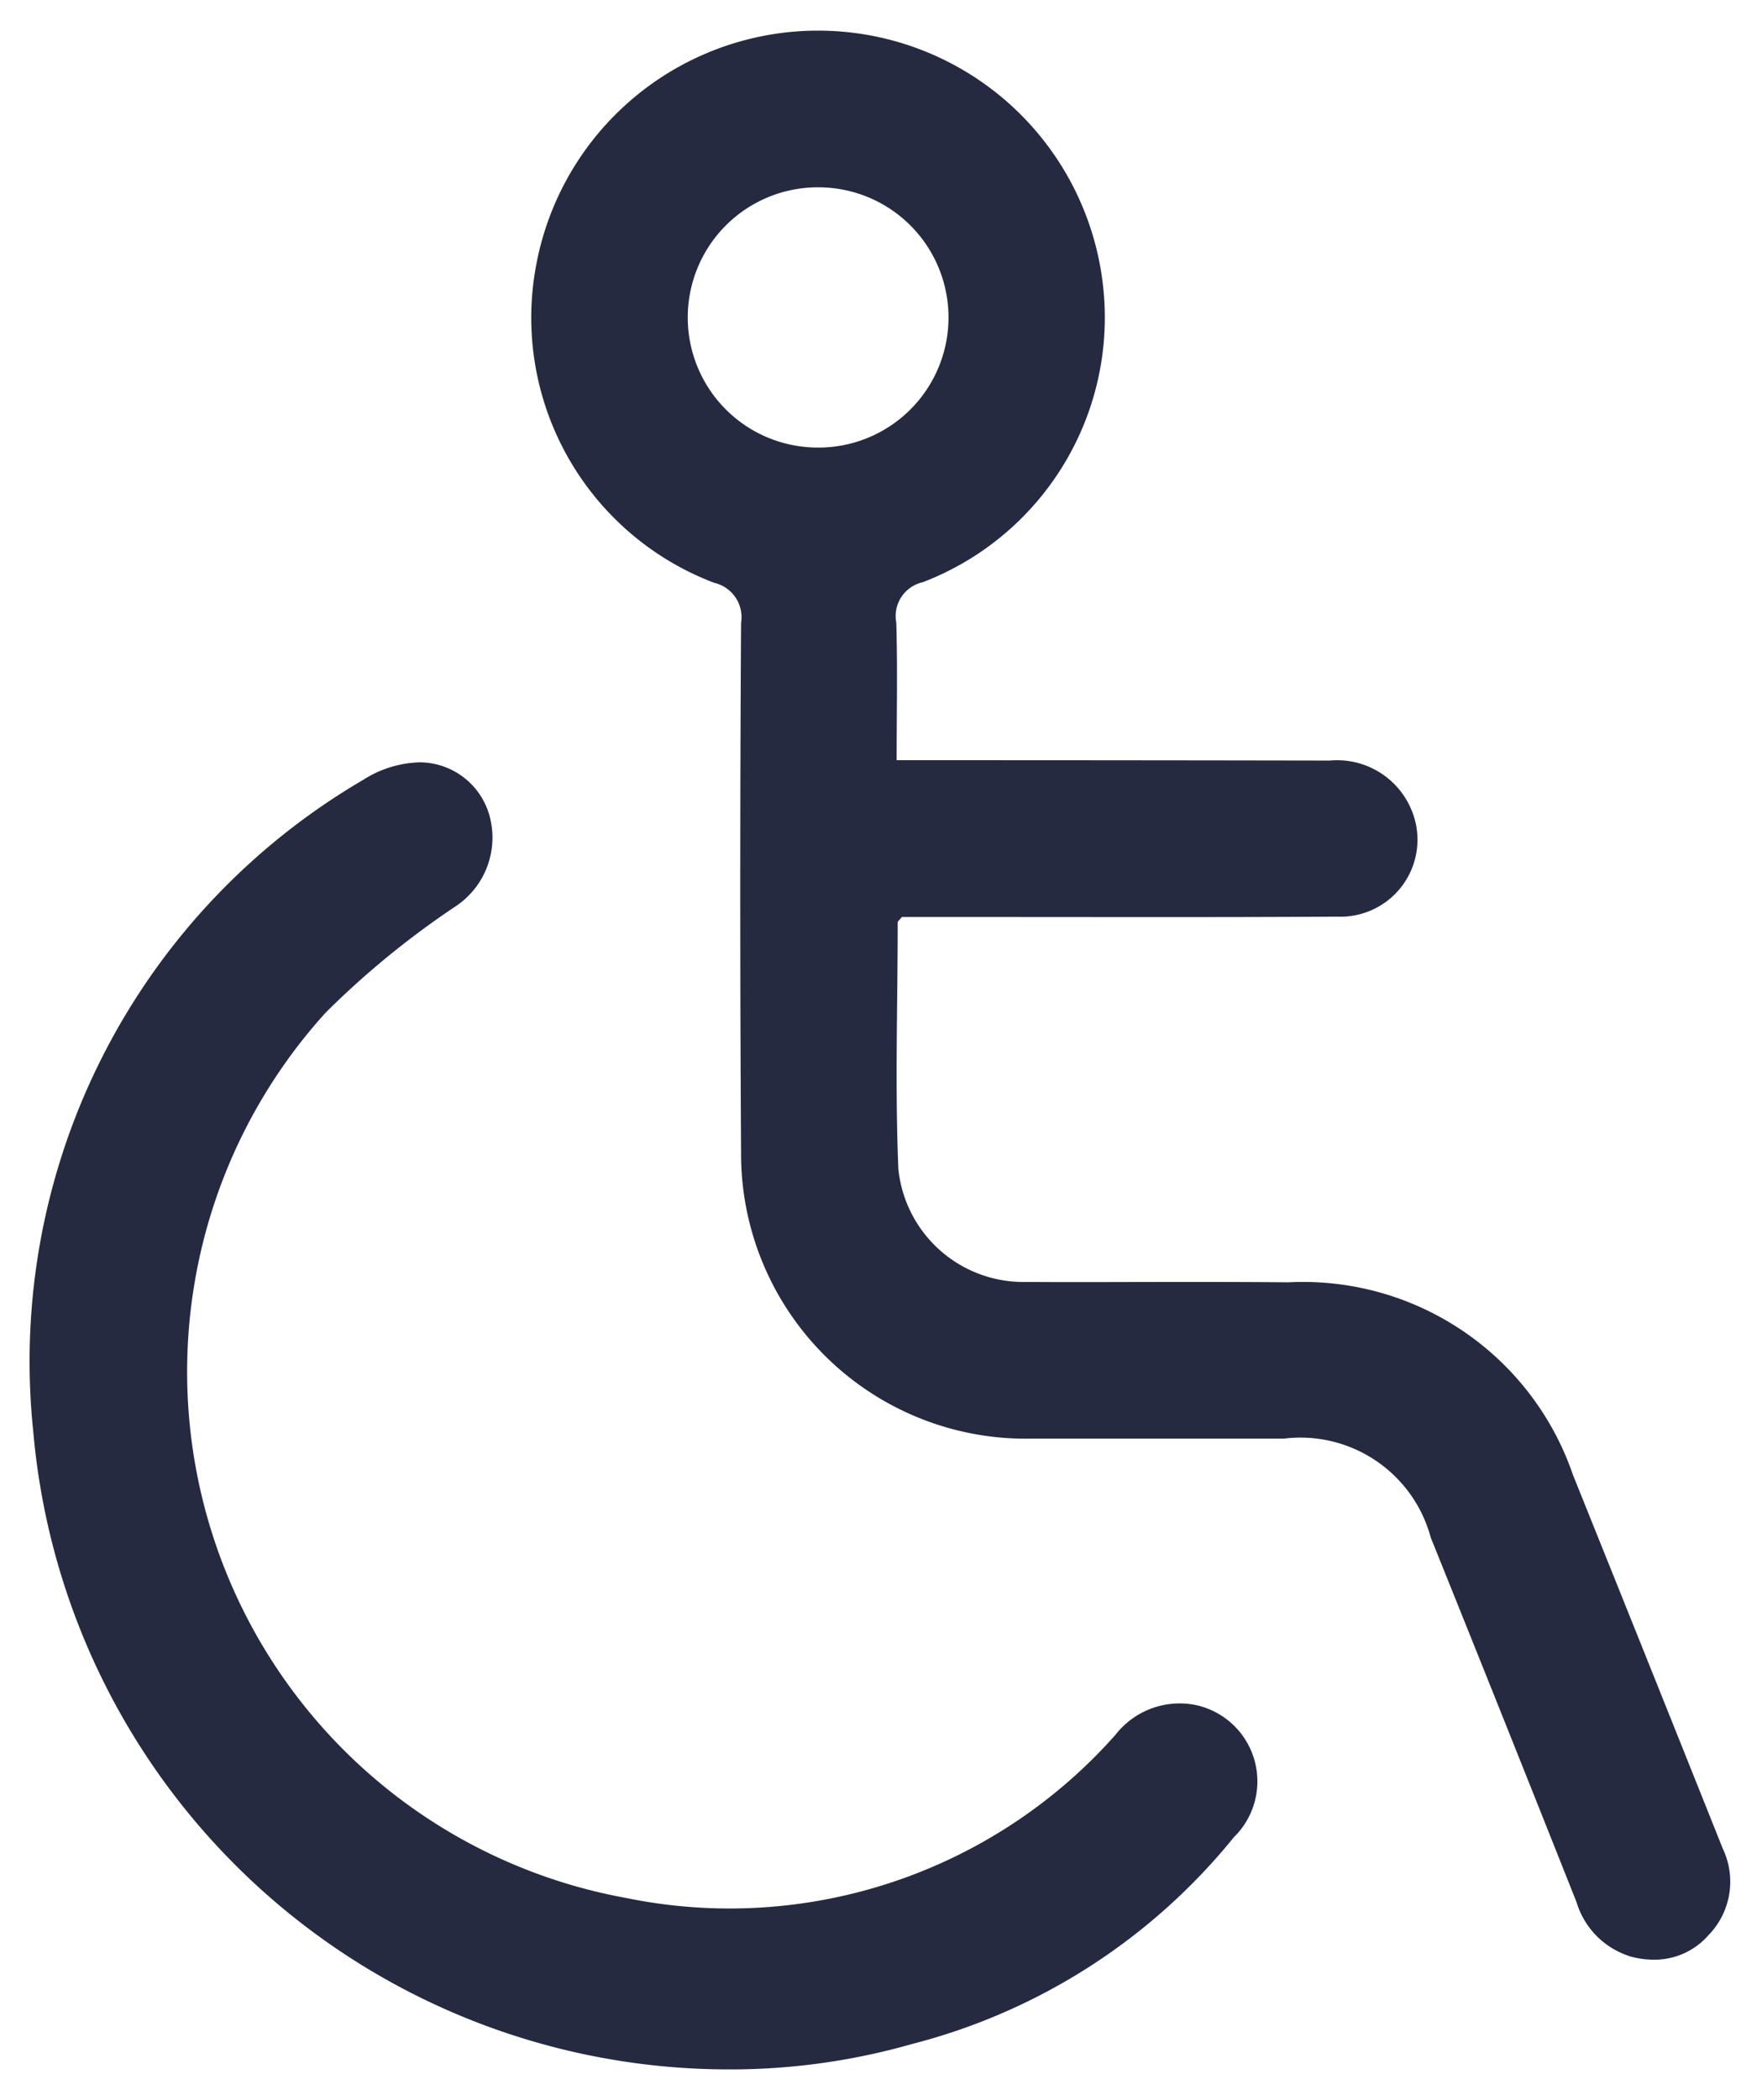<svg xmlns="http://www.w3.org/2000/svg" width="28.608" height="34.08" viewBox="0 0 28.608 34.08">
  <path id="accessibility" d="M8980.04,22512.738a10.927,10.927,0,0,1,5.358-10.586,1.781,1.781,0,0,1,.922-.283,1.181,1.181,0,0,1,1.142.928,1.338,1.338,0,0,1-.571,1.412,14.017,14.017,0,0,0-2.108,1.725,8.678,8.678,0,0,0,4.879,14.363,8.371,8.371,0,0,0,7.947-2.646,1.32,1.32,0,0,1,1.306-.484,1.267,1.267,0,0,1,.616,2.146,9.881,9.881,0,0,1-5.223,3.354,10.749,10.749,0,0,1-3.064.412A11.335,11.335,0,0,1,8980.04,22512.738Zm25.906,8.5a1.316,1.316,0,0,1-.849-.869q-1.178-2.968-2.368-5.92a2.192,2.192,0,0,0-2.391-1.605c-1.374,0-2.747,0-4.127,0a4.622,4.622,0,0,1-4.68-4.631q-.026-4.307,0-8.607a.572.572,0,0,0-.435-.65,4.6,4.6,0,0,1-2.883-5.2,4.655,4.655,0,0,1,9.162.141,4.6,4.6,0,0,1-2.894,5.049.563.563,0,0,0-.43.656c.022.723.006,1.451.006,2.232h.531q3.248,0,6.5.006a1.308,1.308,0,0,1,1.4,1.033,1.25,1.25,0,0,1-1.272,1.5c-1.894.012-3.781.006-5.675.006h-1.4c-.039.051-.067.068-.067.09,0,1.334-.045,2.668.011,4a2.042,2.042,0,0,0,2.086,1.832c.809.006,1.617,0,2.425,0,.605,0,1.21,0,1.82.006a4.633,4.633,0,0,1,4.624,3.131q1.22,3.029,2.431,6.061a1.243,1.243,0,0,1-.231,1.4,1.165,1.165,0,0,1-.882.4A1.438,1.438,0,0,1,9005.946,22521.24Zm-13.183-28.7a2.111,2.111,0,0,0,.028,4.223,2.111,2.111,0,0,0-.007-4.223Z" transform="translate(-8979.499 -22489.498)" fill="#252a41" stroke="rgba(0,0,0,0)" stroke-width="1"/>
</svg>
